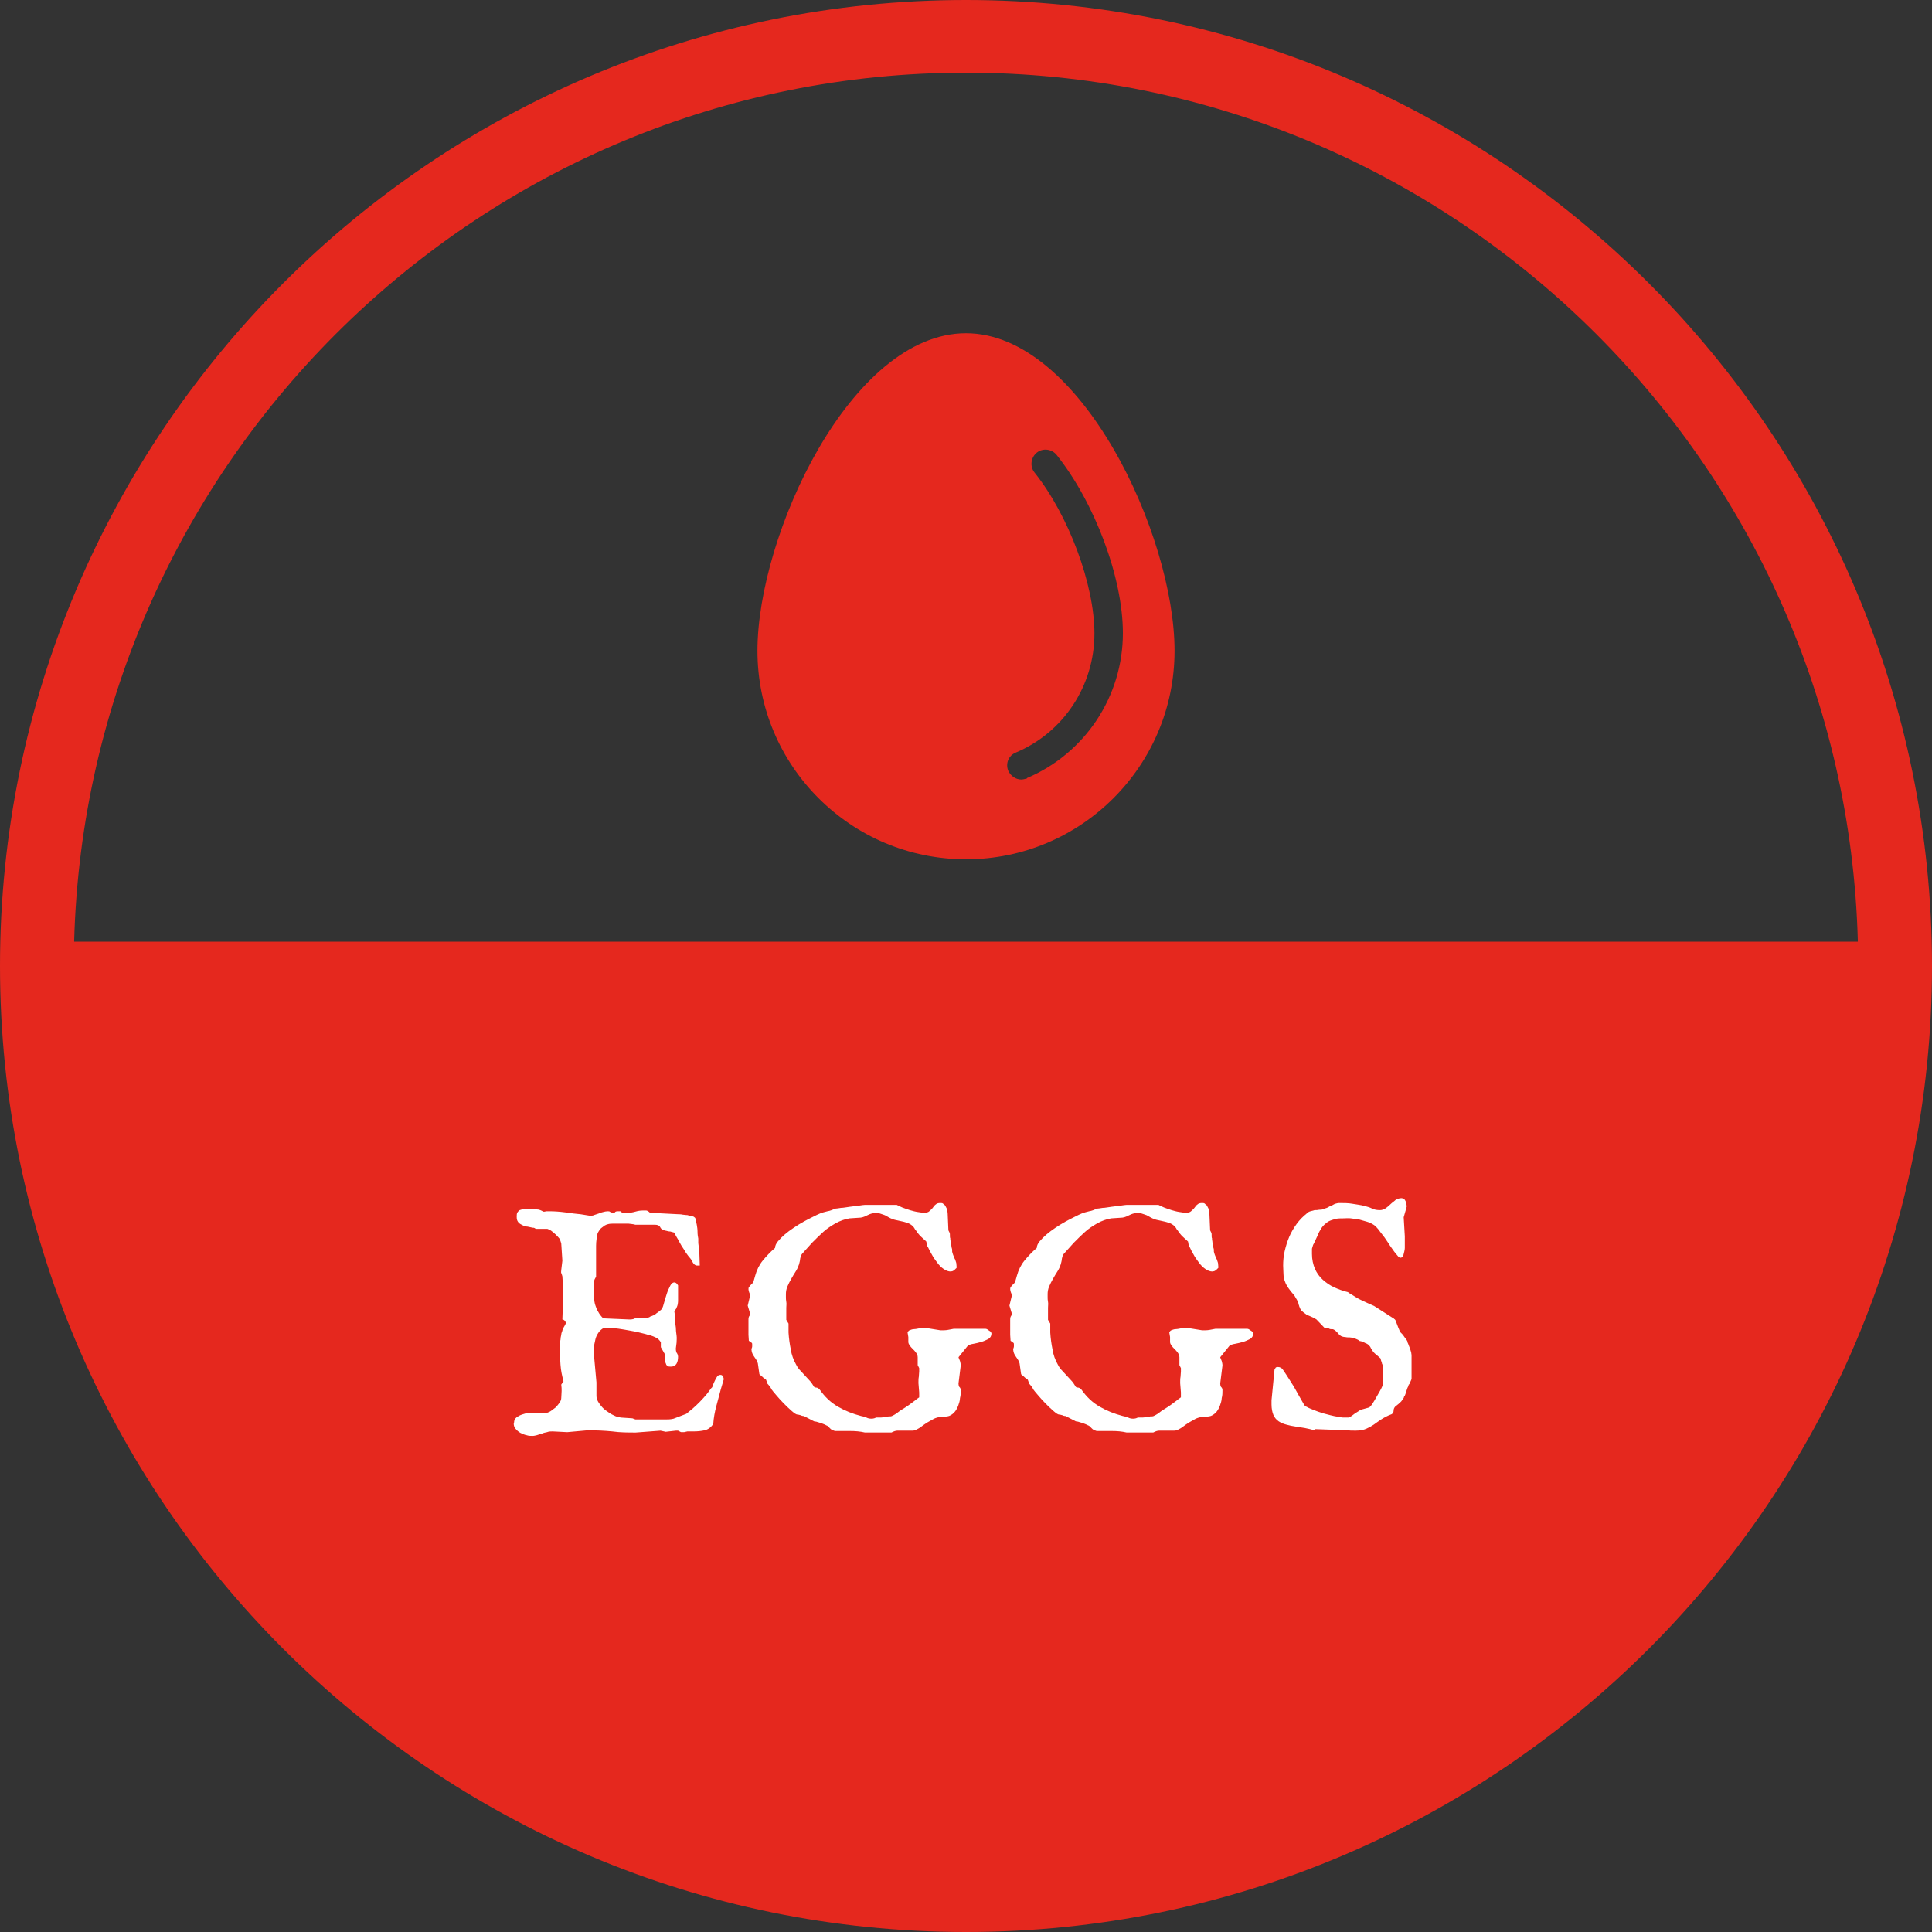 <?xml version="1.0" encoding="UTF-8"?>
<svg id="Layer_1" data-name="Layer 1" xmlns="http://www.w3.org/2000/svg" width="18.2mm" height="18.2mm" viewBox="0 0 51.6 51.6">
  <rect x="0" y="0" width="51.6" height="51.6" fill="#333333" stroke="none"/>
  <path d="M25.8,0C11.57,0,0,11.57,0,25.8s11.57,25.8,25.8,25.8,25.8-11.57,25.8-25.8S40.03,0,25.8,0Zm0,1.94c12.94,0,23.48,10.36,23.82,23.21H1.98C2.32,12.3,12.86,1.94,25.8,1.94Z" fill="#e5281e"/>
  <g>
    <path d="M13.73,37.99c0-.05,.02-.1,.06-.13,.04-.03,.09-.06,.15-.08s.12-.04,.18-.04c.06,0,.11-.01,.15-.01h.35s.06-.02,.1-.05c.04-.03,.08-.06,.12-.09,.04-.04,.07-.08,.1-.12,.03-.04,.05-.09,.05-.13,0-.06,.01-.12,.01-.19,0-.05,0-.11-.01-.17l.06-.09c-.04-.15-.07-.29-.08-.44-.01-.15-.02-.29-.02-.43,0-.03,0-.06,0-.11,0-.04,.01-.09,.02-.13,0-.04,.01-.09,.02-.13,0-.04,.02-.08,.03-.11,0,0,0-.02,.01-.03,.01-.02,.02-.04,.02-.04,0-.02,.02-.04,.03-.06,0-.01,.01-.03,.02-.04s.01-.03,.01-.04c0-.02-.01-.04-.03-.06-.02-.02-.04-.03-.06-.03,0-.09,.01-.19,.01-.29,0-.1,0-.19,0-.28,0-.1,0-.19,0-.29s0-.19-.01-.29c-.01-.04-.02-.07-.03-.09s0-.04,0-.08l.03-.25-.03-.46s-.02-.07-.04-.12c-.03-.04-.07-.08-.11-.12-.04-.04-.08-.07-.12-.1-.04-.03-.08-.04-.1-.05h-.31l-.03-.02s-.02-.01-.03-.01c0,0-.02,0-.02,0-.04-.01-.09-.02-.14-.03-.05,0-.1-.02-.14-.04s-.08-.04-.11-.08-.04-.08-.04-.14c0-.05,0-.09,.02-.12s.04-.05,.06-.06,.06-.02,.1-.02,.08,0,.13,0c.08,0,.15,0,.22,0s.13,.03,.18,.06h.04s.03-.01,.04-.01h.08c.14,0,.28,.01,.43,.03s.28,.04,.41,.05l.25,.04s.08,0,.11-.02c.04-.01,.08-.03,.12-.04,.04-.02,.08-.03,.12-.04s.08-.02,.12-.02c.03,0,.05,0,.07,.02,.02,.01,.05,.02,.09,.02,.01,0,.03,0,.04-.02,.01-.01,.03-.02,.07-.02,.03,0,.05,0,.07,0,.02,0,.03,.02,.04,.04h.17c.06,0,.12-.01,.19-.03,.07-.02,.13-.03,.2-.03,.04,0,.07,0,.09,0,.02,0,.06,.02,.1,.06l.77,.04s.07,0,.1,.01c.03,0,.06,.01,.09,.01,.03,0,.06,0,.08,.02,.01,0,.03,0,.05,0,.02,0,.04,0,.06,.02,.02,0,.03,.02,.05,.03,.01,.01,.02,.03,.02,.06,0,.03,.02,.07,.03,.13s.02,.12,.02,.19c0,.07,.01,.13,.02,.18,0,.06,0,.1,0,.12,.01,.1,.03,.2,.03,.3,0,.1,.01,.2,.01,.3h-.07c-.06,0-.11-.05-.15-.15-.03-.03-.04-.06-.06-.07-.01-.01-.02-.03-.03-.04-.04-.05-.08-.11-.12-.18-.04-.06-.08-.12-.11-.18-.03-.06-.06-.11-.09-.16-.03-.05-.04-.08-.05-.1-.03-.01-.07-.02-.11-.03-.04,0-.07-.01-.11-.02-.03,0-.07-.02-.09-.03-.03-.01-.05-.03-.07-.07-.02-.04-.07-.06-.13-.06-.03,0-.04,0-.04,0-.01,0-.03,0-.05,0s-.04,0-.07,0c-.05,0-.1,0-.15,0-.05,0-.09,0-.12,0-.02,0-.03,0-.04,0s-.02,0-.03,0c0,0-.01,0-.02,0h-.01c-.06-.02-.13-.02-.19-.03-.06,0-.13,0-.19,0s-.12,0-.19,0c-.06,0-.12,0-.18,.02-.02,0-.04,.02-.07,.03-.03,.02-.05,.04-.08,.06s-.05,.05-.07,.08c-.02,.03-.03,.05-.04,.07-.02,.1-.04,.21-.04,.33,0,.12,0,.25,0,.38v.45s-.04,.06-.05,.1c0,.03,0,.07,0,.12v.15c0,.07,0,.14,0,.2,0,.07,.01,.13,.03,.19,.02,.06,.04,.12,.08,.18,.03,.06,.08,.12,.13,.17l.69,.03c.05,0,.11,0,.16-.03,.01,0,.03-.01,.05-.01,.02,0,.04,0,.06,0h.17s.09,0,.13-.04c.02,0,.05-.02,.08-.03s.06-.03,.09-.06c.03-.02,.06-.04,.08-.06,.03-.02,.05-.04,.06-.06,.02-.03,.04-.09,.06-.17,.02-.08,.05-.16,.07-.23s.06-.15,.09-.21c.03-.06,.07-.09,.11-.09,.04,0,.07,.03,.1,.08v.4s0,.07-.01,.1c0,.03-.02,.07-.04,.12l-.05,.07,.02,.14s0,.04,0,.1,.01,.12,.02,.19c0,.07,.01,.15,.02,.22s0,.14,0,.19l-.02,.16s0,.09,.03,.12c.02,.03,.03,.07,.03,.09,0,.07-.01,.14-.04,.19-.03,.05-.08,.08-.15,.08-.04,0-.07,0-.09-.02-.02-.01-.04-.03-.04-.05-.01-.02-.02-.04-.02-.06s0-.05,0-.08v-.05s0-.03,0-.05l-.12-.21v-.13s-.04-.07-.1-.11c-.06-.03-.14-.07-.24-.09-.09-.03-.2-.05-.31-.08-.11-.02-.22-.04-.33-.06-.11-.02-.2-.03-.29-.04-.09,0-.15-.01-.19-.01-.05,0-.1,.02-.13,.05-.04,.03-.07,.07-.1,.12-.03,.05-.05,.1-.06,.15-.01,.05-.02,.1-.03,.14v.34l.06,.66v.37c0,.07,.03,.13,.08,.2,.05,.07,.1,.13,.17,.18,.07,.05,.14,.1,.21,.13,.07,.04,.14,.05,.2,.06l.3,.02,.08,.03h.46c.06,0,.11,0,.17,0,.06,0,.12,0,.18,0,.06,0,.13,0,.21-.02l.34-.13s.1-.08,.17-.14c.07-.06,.13-.12,.2-.19s.12-.13,.18-.2c.05-.07,.09-.12,.12-.16,.01,0,.03-.03,.04-.07s.03-.07,.05-.12c.02-.04,.04-.08,.06-.11s.05-.05,.09-.05c.03,0,.05,.01,.07,.04,.01,.03,.02,.05,.02,.08l-.08,.27c-.04,.15-.08,.3-.12,.45-.04,.15-.07,.31-.08,.47-.06,.09-.14,.15-.23,.17s-.19,.03-.28,.03h-.09s-.06,0-.09,0l-.09,.02s-.05,0-.07,0c-.02,0-.03-.01-.05-.02l-.04-.02s-.03,0-.06,0l-.27,.03-.14-.03-.66,.05c-.21,0-.42,0-.63-.03-.21-.02-.42-.03-.65-.03l-.55,.05-.39-.02c-.05,0-.1,0-.15,.02-.05,.01-.1,.02-.14,.04-.05,.01-.09,.03-.13,.04-.04,.01-.08,.02-.12,.02-.05,0-.1,0-.16-.02-.06-.01-.11-.04-.16-.06-.05-.03-.09-.06-.13-.11s-.05-.09-.05-.15Z" fill="#fff"/>
    <path d="M20.07,36.06s0-.04,.01-.06,.01-.04,.01-.08c0-.03,0-.05-.02-.06-.01-.01-.04-.03-.07-.05,0-.05-.01-.11-.01-.16v-.32s0-.06,0-.08c0-.02,0-.05,.01-.08,.02-.03,.03-.05,.03-.06s0-.03,0-.04l-.06-.2,.06-.25s0-.07-.02-.1c-.01-.03-.02-.06-.02-.09,0-.02,0-.04,.02-.06,.01-.02,.03-.04,.04-.05l.05-.05s.03-.04,.03-.06l.04-.14c.04-.15,.11-.29,.2-.4s.2-.23,.33-.34c0-.06,.03-.12,.08-.18,.05-.06,.11-.12,.18-.18s.15-.12,.24-.18c.09-.06,.17-.11,.26-.16,.09-.05,.17-.09,.25-.13,.08-.04,.14-.07,.19-.09,.07-.03,.13-.04,.2-.06,.07-.01,.14-.04,.21-.07,.03,0,.08-.01,.15-.02,.07,0,.15-.02,.24-.03,.08-.01,.17-.02,.24-.03s.13-.02,.16-.02c.04,0,.08,0,.11,0,.03,0,.07,0,.1,0h.53s.08,0,.11,0c.04,.02,.08,.04,.15,.07,.06,.02,.13,.05,.2,.07,.07,.02,.14,.04,.21,.05,.07,.01,.12,.02,.17,.02,.06,0,.11-.01,.14-.04s.07-.06,.09-.09c.03-.04,.05-.07,.08-.09,.03-.03,.07-.04,.12-.04,.04,0,.07,0,.09,.03,.03,.02,.05,.04,.06,.07,.02,.03,.03,.06,.04,.09,0,.03,.01,.06,.01,.08l.02,.46s.02,.04,.03,.06,.01,.04,.01,.05c0,.05,0,.09,.01,.1,0,.02,0,.05,.01,.09,0,.04,.02,.08,.02,.12,0,.04,.02,.07,.02,.1v.05s.02,.08,.04,.12c.01,.03,.02,.06,.04,.09,.01,.03,.02,.06,.03,.09,0,.03,.01,.07,.01,.12,0,0,0,.02-.02,.03-.01,.01-.03,.03-.04,.04s-.03,.02-.05,.03c-.02,0-.03,.01-.04,.01-.07,0-.13-.02-.2-.07-.06-.04-.12-.1-.17-.17-.05-.07-.1-.13-.14-.21-.04-.07-.08-.14-.1-.19l-.03-.05-.02-.11-.14-.13s-.02-.02-.04-.04-.03-.04-.05-.06c-.02-.02-.03-.05-.05-.07-.02-.02-.03-.04-.04-.06-.03-.05-.07-.08-.12-.11s-.11-.04-.17-.06c-.06-.01-.12-.03-.18-.04-.06-.01-.12-.03-.16-.05-.04-.02-.08-.04-.11-.06s-.06-.03-.09-.04c-.03-.01-.06-.02-.09-.03s-.08-.01-.13-.01c-.07,0-.13,.02-.19,.05s-.12,.06-.19,.07l-.3,.02c-.13,.02-.26,.07-.37,.13-.12,.07-.23,.14-.33,.23-.1,.09-.2,.19-.3,.29-.09,.1-.18,.2-.27,.3-.03,.04-.04,.08-.05,.13,0,.05-.02,.1-.03,.15-.02,.06-.05,.13-.09,.19s-.08,.13-.12,.2c-.04,.07-.07,.13-.1,.2s-.04,.14-.04,.2c0,.01,0,.04,0,.08,0,.04,0,.08,.01,.13s0,.1,0,.16,0,.12,0,.17v.15l.06,.1v.24c.01,.16,.03,.3,.06,.45,.02,.14,.07,.28,.15,.42,.03,.06,.07,.11,.11,.15s.08,.09,.12,.13c.04,.04,.08,.09,.12,.13s.08,.1,.11,.15c.01,.03,.04,.04,.07,.04,.03,0,.06,.02,.09,.05,.14,.2,.3,.35,.49,.46s.39,.19,.62,.25c.06,.01,.11,.03,.14,.04,.04,.02,.08,.03,.13,.03,.02,0,.05,0,.08-.01l.05-.02s.04,0,.08,0,.08,0,.12-.01c.04,0,.09,0,.13-.02,.04,0,.07,0,.09-.01,0,0,.02-.01,.06-.03,.04-.02,.08-.05,.13-.09s.11-.07,.17-.11c.06-.04,.12-.08,.17-.12,.05-.04,.1-.07,.13-.1,.04-.03,.06-.04,.07-.05v-.13l-.02-.25c0-.06,0-.12,.01-.17,0-.05,.01-.1,.01-.14v-.09l-.04-.08v-.21c0-.05-.02-.09-.05-.13-.02-.03-.05-.06-.08-.09s-.06-.06-.08-.09-.04-.06-.04-.1v-.13l-.02-.12s.02-.05,.05-.06,.07-.03,.11-.03c.04,0,.09-.01,.14-.02,.05,0,.09,0,.13,0h.14l.31,.05c.07,0,.13,0,.19-.01s.11-.02,.16-.03h.8s.02,0,.05,0c.02,0,.05,.01,.07,.03,.02,.01,.04,.03,.06,.04,.02,.02,.03,.04,.03,.06,0,.06-.03,.11-.08,.14-.06,.03-.12,.06-.19,.08-.07,.02-.15,.04-.21,.05-.07,.01-.12,.03-.15,.05l-.25,.31s.02,.06,.04,.1c.01,.04,.02,.08,.02,.12l-.06,.48s0,.08,.03,.1c.02,.02,.03,.05,.03,.08,0,.07,0,.14-.02,.21,0,.07-.03,.15-.05,.21-.03,.07-.06,.13-.11,.18-.05,.05-.11,.09-.18,.1l-.23,.02s-.09,.02-.14,.05-.11,.06-.16,.09c-.06,.04-.11,.07-.16,.11-.05,.04-.09,.06-.13,.08-.03,.02-.07,.03-.11,.03-.04,0-.07,0-.09,0h-.15c-.06,0-.11,0-.16,0-.05,0-.1,.02-.16,.05h-.71c-.13-.03-.26-.04-.4-.04-.07,0-.13,0-.2,0h-.2s-.06-.02-.08-.03-.04-.03-.05-.04l-.05-.05s-.03-.03-.05-.03c0,0-.03-.02-.06-.03-.03-.01-.07-.03-.11-.04-.04-.01-.07-.02-.1-.03-.03,0-.05-.01-.06-.01l-.27-.14s-.05,0-.08-.02c-.04-.01-.07-.02-.09-.02-.04,0-.09-.04-.16-.1-.07-.06-.14-.13-.21-.2-.07-.07-.14-.15-.2-.22-.06-.07-.11-.13-.13-.16,0-.01-.01-.03-.04-.07s-.05-.06-.06-.07l-.04-.11s-.02-.02-.04-.03c-.02-.01-.04-.03-.06-.05-.02-.02-.04-.03-.06-.05-.02-.01-.02-.03-.02-.03l-.04-.28s-.02-.06-.04-.09c-.02-.03-.04-.06-.06-.09-.02-.03-.04-.06-.05-.09s-.02-.07-.02-.1Z" fill="#fff"/>
    <path d="M27.06,36.06s0-.04,.01-.06,.01-.04,.01-.08c0-.03,0-.05-.02-.06-.01-.01-.04-.03-.07-.05,0-.05-.01-.11-.01-.16v-.32s0-.06,0-.08c0-.02,0-.05,.01-.08,.02-.03,.03-.05,.03-.06s0-.03,0-.04l-.06-.2,.06-.25s0-.07-.02-.1c-.01-.03-.02-.06-.02-.09,0-.02,0-.04,.02-.06,.01-.02,.03-.04,.04-.05l.05-.05s.03-.04,.03-.06l.04-.14c.04-.15,.11-.29,.2-.4s.2-.23,.33-.34c0-.06,.03-.12,.08-.18,.05-.06,.11-.12,.18-.18s.15-.12,.24-.18c.09-.06,.17-.11,.26-.16,.09-.05,.17-.09,.25-.13,.08-.04,.14-.07,.19-.09,.07-.03,.13-.04,.2-.06,.07-.01,.14-.04,.21-.07,.03,0,.08-.01,.15-.02,.07,0,.15-.02,.24-.03,.08-.01,.17-.02,.24-.03s.13-.02,.16-.02c.04,0,.08,0,.11,0,.03,0,.07,0,.1,0h.53s.08,0,.11,0c.04,.02,.08,.04,.15,.07,.06,.02,.13,.05,.2,.07,.07,.02,.14,.04,.21,.05,.07,.01,.12,.02,.17,.02,.06,0,.11-.01,.14-.04s.07-.06,.09-.09c.03-.04,.05-.07,.08-.09,.03-.03,.07-.04,.12-.04,.04,0,.07,0,.09,.03,.03,.02,.05,.04,.06,.07,.02,.03,.03,.06,.04,.09,0,.03,.01,.06,.01,.08l.02,.46s.02,.04,.03,.06,.01,.04,.01,.05c0,.05,0,.09,.01,.1,0,.02,0,.05,.01,.09,0,.04,.02,.08,.02,.12,0,.04,.02,.07,.02,.1v.05s.02,.08,.04,.12c.01,.03,.02,.06,.04,.09,.01,.03,.02,.06,.03,.09,0,.03,.01,.07,.01,.12,0,0,0,.02-.02,.03-.01,.01-.03,.03-.04,.04s-.03,.02-.05,.03c-.02,0-.03,.01-.04,.01-.07,0-.13-.02-.2-.07-.06-.04-.12-.1-.17-.17-.05-.07-.1-.13-.14-.21-.04-.07-.08-.14-.1-.19l-.03-.05-.02-.11-.14-.13s-.02-.02-.04-.04-.03-.04-.05-.06c-.02-.02-.03-.05-.05-.07-.02-.02-.03-.04-.04-.06-.03-.05-.07-.08-.12-.11s-.11-.04-.17-.06c-.06-.01-.12-.03-.18-.04-.06-.01-.12-.03-.16-.05-.04-.02-.08-.04-.11-.06s-.06-.03-.09-.04c-.03-.01-.06-.02-.09-.03s-.08-.01-.13-.01c-.07,0-.13,.02-.19,.05s-.12,.06-.19,.07l-.3,.02c-.13,.02-.26,.07-.37,.13-.12,.07-.23,.14-.33,.23-.1,.09-.2,.19-.3,.29-.09,.1-.18,.2-.27,.3-.03,.04-.04,.08-.05,.13,0,.05-.02,.1-.03,.15-.02,.06-.05,.13-.09,.19s-.08,.13-.12,.2c-.04,.07-.07,.13-.1,.2s-.04,.14-.04,.2c0,.01,0,.04,0,.08,0,.04,0,.08,.01,.13s0,.1,0,.16,0,.12,0,.17v.15l.06,.1v.24c.01,.16,.03,.3,.06,.45,.02,.14,.07,.28,.15,.42,.03,.06,.07,.11,.11,.15s.08,.09,.12,.13c.04,.04,.08,.09,.12,.13s.08,.1,.11,.15c.01,.03,.04,.04,.07,.04,.03,0,.06,.02,.09,.05,.14,.2,.3,.35,.49,.46s.39,.19,.62,.25c.06,.01,.11,.03,.14,.04,.04,.02,.08,.03,.13,.03,.02,0,.05,0,.08-.01l.05-.02s.04,0,.08,0,.08,0,.12-.01c.04,0,.09,0,.13-.02,.04,0,.07,0,.09-.01,0,0,.02-.01,.06-.03,.04-.02,.08-.05,.13-.09s.11-.07,.17-.11c.06-.04,.12-.08,.17-.12,.05-.04,.1-.07,.13-.1,.04-.03,.06-.04,.07-.05v-.13l-.02-.25c0-.06,0-.12,.01-.17,0-.05,.01-.1,.01-.14v-.09l-.04-.08v-.21c0-.05-.02-.09-.05-.13-.02-.03-.05-.06-.08-.09s-.06-.06-.08-.09-.04-.06-.04-.1v-.13l-.02-.12s.02-.05,.05-.06,.07-.03,.11-.03c.04,0,.09-.01,.14-.02,.05,0,.09,0,.13,0h.14l.31,.05c.07,0,.13,0,.19-.01s.11-.02,.16-.03h.8s.02,0,.05,0c.02,0,.05,.01,.07,.03,.02,.01,.04,.03,.06,.04,.02,.02,.03,.04,.03,.06,0,.06-.03,.11-.08,.14-.06,.03-.12,.06-.19,.08-.07,.02-.15,.04-.21,.05-.07,.01-.12,.03-.15,.05l-.25,.31s.02,.06,.04,.1c.01,.04,.02,.08,.02,.12l-.06,.48s0,.08,.03,.1c.02,.02,.03,.05,.03,.08,0,.07,0,.14-.02,.21,0,.07-.03,.15-.05,.21-.03,.07-.06,.13-.11,.18-.05,.05-.11,.09-.18,.1l-.23,.02s-.09,.02-.14,.05-.11,.06-.16,.09c-.06,.04-.11,.07-.16,.11-.05,.04-.09,.06-.13,.08-.03,.02-.07,.03-.11,.03-.04,0-.07,0-.09,0h-.15c-.06,0-.11,0-.16,0-.05,0-.1,.02-.16,.05h-.71c-.13-.03-.26-.04-.4-.04-.07,0-.13,0-.2,0h-.2s-.06-.02-.08-.03-.04-.03-.05-.04l-.05-.05s-.03-.03-.05-.03c0,0-.03-.02-.06-.03-.03-.01-.07-.03-.11-.04-.04-.01-.07-.02-.1-.03-.03,0-.05-.01-.06-.01l-.27-.14s-.05,0-.08-.02c-.04-.01-.07-.02-.09-.02-.04,0-.09-.04-.16-.1-.07-.06-.14-.13-.21-.2-.07-.07-.14-.15-.2-.22-.06-.07-.11-.13-.13-.16,0-.01-.01-.03-.04-.07s-.05-.06-.06-.07l-.04-.11s-.02-.02-.04-.03c-.02-.01-.04-.03-.06-.05-.02-.02-.04-.03-.06-.05-.02-.01-.02-.03-.02-.03l-.04-.28s-.02-.06-.04-.09c-.02-.03-.04-.06-.06-.09-.02-.03-.04-.06-.05-.09s-.02-.07-.02-.1Z" fill="#fff"/>
    <path d="M35.09,38.2c-.08-.03-.15-.04-.24-.06-.08-.01-.17-.03-.25-.04-.08-.01-.17-.03-.24-.05-.08-.02-.15-.05-.21-.09-.06-.04-.11-.1-.14-.17s-.05-.17-.05-.28v-.11l.08-.82s.02-.04,.03-.05c0-.01,.03-.02,.06-.02,.06,0,.11,.03,.14,.08,.11,.16,.2,.31,.29,.45,.08,.15,.17,.3,.26,.46,.01,.03,.04,.06,.09,.08,.05,.03,.11,.05,.18,.08,.07,.03,.14,.05,.22,.08,.08,.02,.16,.04,.23,.06,.07,.02,.14,.03,.2,.04,.06,.01,.1,.02,.13,.02h.08s.07,0,.08,0c0,0,.02-.02,.05-.03,.02-.01,.04-.03,.07-.05,.02-.02,.05-.03,.07-.05l.05-.03s.03-.02,.06-.04c.03-.01,.05-.02,.06-.02l.18-.05s.04-.03,.08-.09,.08-.13,.12-.2c.05-.09,.11-.18,.16-.3,0,0,0-.02,0-.05,0-.03,0-.05,0-.08,0-.03,0-.06,0-.09s0-.05,0-.06v-.07s0-.06,0-.08c0-.02,0-.05,0-.07,0-.02,0-.05-.02-.08,0-.03-.02-.06-.03-.1v-.03s-.06-.06-.1-.09c-.04-.03-.07-.06-.1-.09-.03-.05-.06-.09-.07-.11-.01-.03-.03-.05-.04-.06-.01-.02-.03-.03-.06-.05-.03-.01-.07-.03-.12-.06,0,0-.02,0-.05-.01-.03,0-.05-.02-.06-.03-.04-.02-.08-.04-.12-.05s-.08-.02-.11-.02c-.04,0-.08,0-.12-.01-.04,0-.08-.01-.12-.03-.04-.03-.07-.06-.1-.1-.03-.03-.06-.06-.11-.08,0,0-.02,0-.04,0-.02,0-.04,0-.07-.02s-.05-.01-.07-.01c-.02,0-.04,0-.04,0l-.22-.23s-.08-.05-.11-.06-.06-.03-.09-.04c-.03-.01-.06-.02-.08-.04s-.06-.04-.09-.07c-.03-.02-.04-.04-.06-.07-.01-.02-.02-.05-.03-.07,0-.02-.02-.05-.02-.07,0-.02-.02-.05-.03-.07,0-.02-.02-.05-.04-.08-.02-.03-.03-.06-.04-.07-.07-.08-.12-.14-.16-.2s-.07-.11-.09-.17c-.02-.05-.04-.11-.04-.18,0-.06-.01-.15-.01-.25,0-.12,.01-.25,.04-.38,.03-.13,.07-.26,.12-.38,.05-.12,.12-.24,.2-.35,.08-.11,.17-.2,.27-.28,.03-.03,.06-.05,.1-.06,.04-.01,.07-.02,.11-.03,.04,0,.08,0,.12-.01,.04,0,.08,0,.12-.02s.07-.02,.11-.04c.03-.02,.07-.04,.1-.05s.07-.04,.1-.05c.04-.01,.07-.02,.11-.02,.12,0,.24,0,.35,.02s.22,.03,.33,.06c.08,.02,.14,.04,.2,.07s.13,.04,.21,.04c.05,0,.1-.02,.15-.05,.04-.03,.09-.07,.13-.11,.04-.04,.09-.07,.13-.11,.05-.03,.1-.05,.16-.05,.05,0,.09,.03,.11,.08,.02,.05,.03,.1,.03,.15l-.08,.28,.03,.51v.11c0,.08,0,.14,0,.2,0,.05-.02,.12-.04,.2,0,.01-.01,.03-.03,.04-.01,.01-.02,.02-.03,.02,0,0-.01,0-.03,0-.01,0-.04-.02-.07-.06s-.07-.08-.11-.14c-.04-.06-.09-.12-.13-.19-.05-.07-.09-.14-.14-.2s-.09-.12-.13-.17c-.04-.05-.08-.09-.11-.11-.06-.04-.12-.07-.19-.09-.07-.02-.14-.04-.21-.06-.08-.01-.15-.02-.22-.03s-.14,0-.21,0c-.09,0-.18,0-.25,.03-.07,.02-.13,.04-.18,.08s-.1,.08-.14,.14-.08,.13-.11,.21c-.03,.06-.05,.11-.07,.15s-.03,.07-.05,.1c-.01,.03-.02,.07-.03,.1,0,.04,0,.08,0,.14,0,.15,.03,.28,.08,.4,.05,.11,.12,.21,.21,.29,.09,.08,.19,.15,.3,.2,.11,.05,.24,.1,.37,.13l.04,.03c.07,.04,.13,.08,.18,.11s.1,.06,.15,.08,.1,.05,.15,.07c.05,.02,.11,.05,.18,.08l.5,.32s.01,0,.02,.01c0,0,.01,.01,.02,.02,.01,0,.02,.02,.03,.03l.08,.21s.02,.04,.03,.07c0,.02,.02,.04,.03,.05,0,0,.02,.02,.04,.04,.02,.02,.04,.05,.06,.08,.02,.03,.04,.05,.06,.08s.02,.04,.02,.05c0,.02,.02,.04,.03,.08l.04,.1s.02,.07,.03,.1c0,.03,.01,.05,.01,.07v.63s0,.02-.02,.06c-.01,.03-.03,.06-.04,.09,0,0-.02,.01-.02,.02v.02l-.03,.06-.03,.09s-.02,.07-.03,.09c-.01,.03-.02,.05-.03,.05,0,.03-.02,.05-.04,.08-.02,.03-.04,.06-.07,.08-.03,.03-.05,.05-.08,.07-.02,.02-.04,.04-.05,.04-.03,.04-.04,.07-.04,.11,0,.04-.02,.07-.05,.09-.11,.04-.2,.09-.28,.14s-.14,.1-.2,.14c-.06,.04-.13,.08-.2,.11-.07,.03-.16,.05-.27,.05h-.05c-.08,0-.13,0-.15-.01-.02,0-.04,0-.05,0l-.84-.03Z" fill="#fff"/>
  </g>
  <path d="M25.8,8.9c-3.08,0-5.57,5.4-5.57,8.48s2.5,5.57,5.57,5.57,5.57-2.49,5.57-5.57-2.5-8.48-5.57-8.48Zm1.63,11.89s-.1,.03-.15,.03c-.15,0-.28-.09-.35-.23-.08-.19,0-.41,.2-.49,1.28-.54,2.1-1.79,2.1-3.18,0-1.31-.69-3.16-1.6-4.3-.13-.16-.1-.4,.06-.53,.16-.13,.4-.1,.53,.06,1.02,1.28,1.77,3.28,1.77,4.76,0,1.69-1.01,3.21-2.56,3.87Z" fill="#e5281e"/>
</svg>